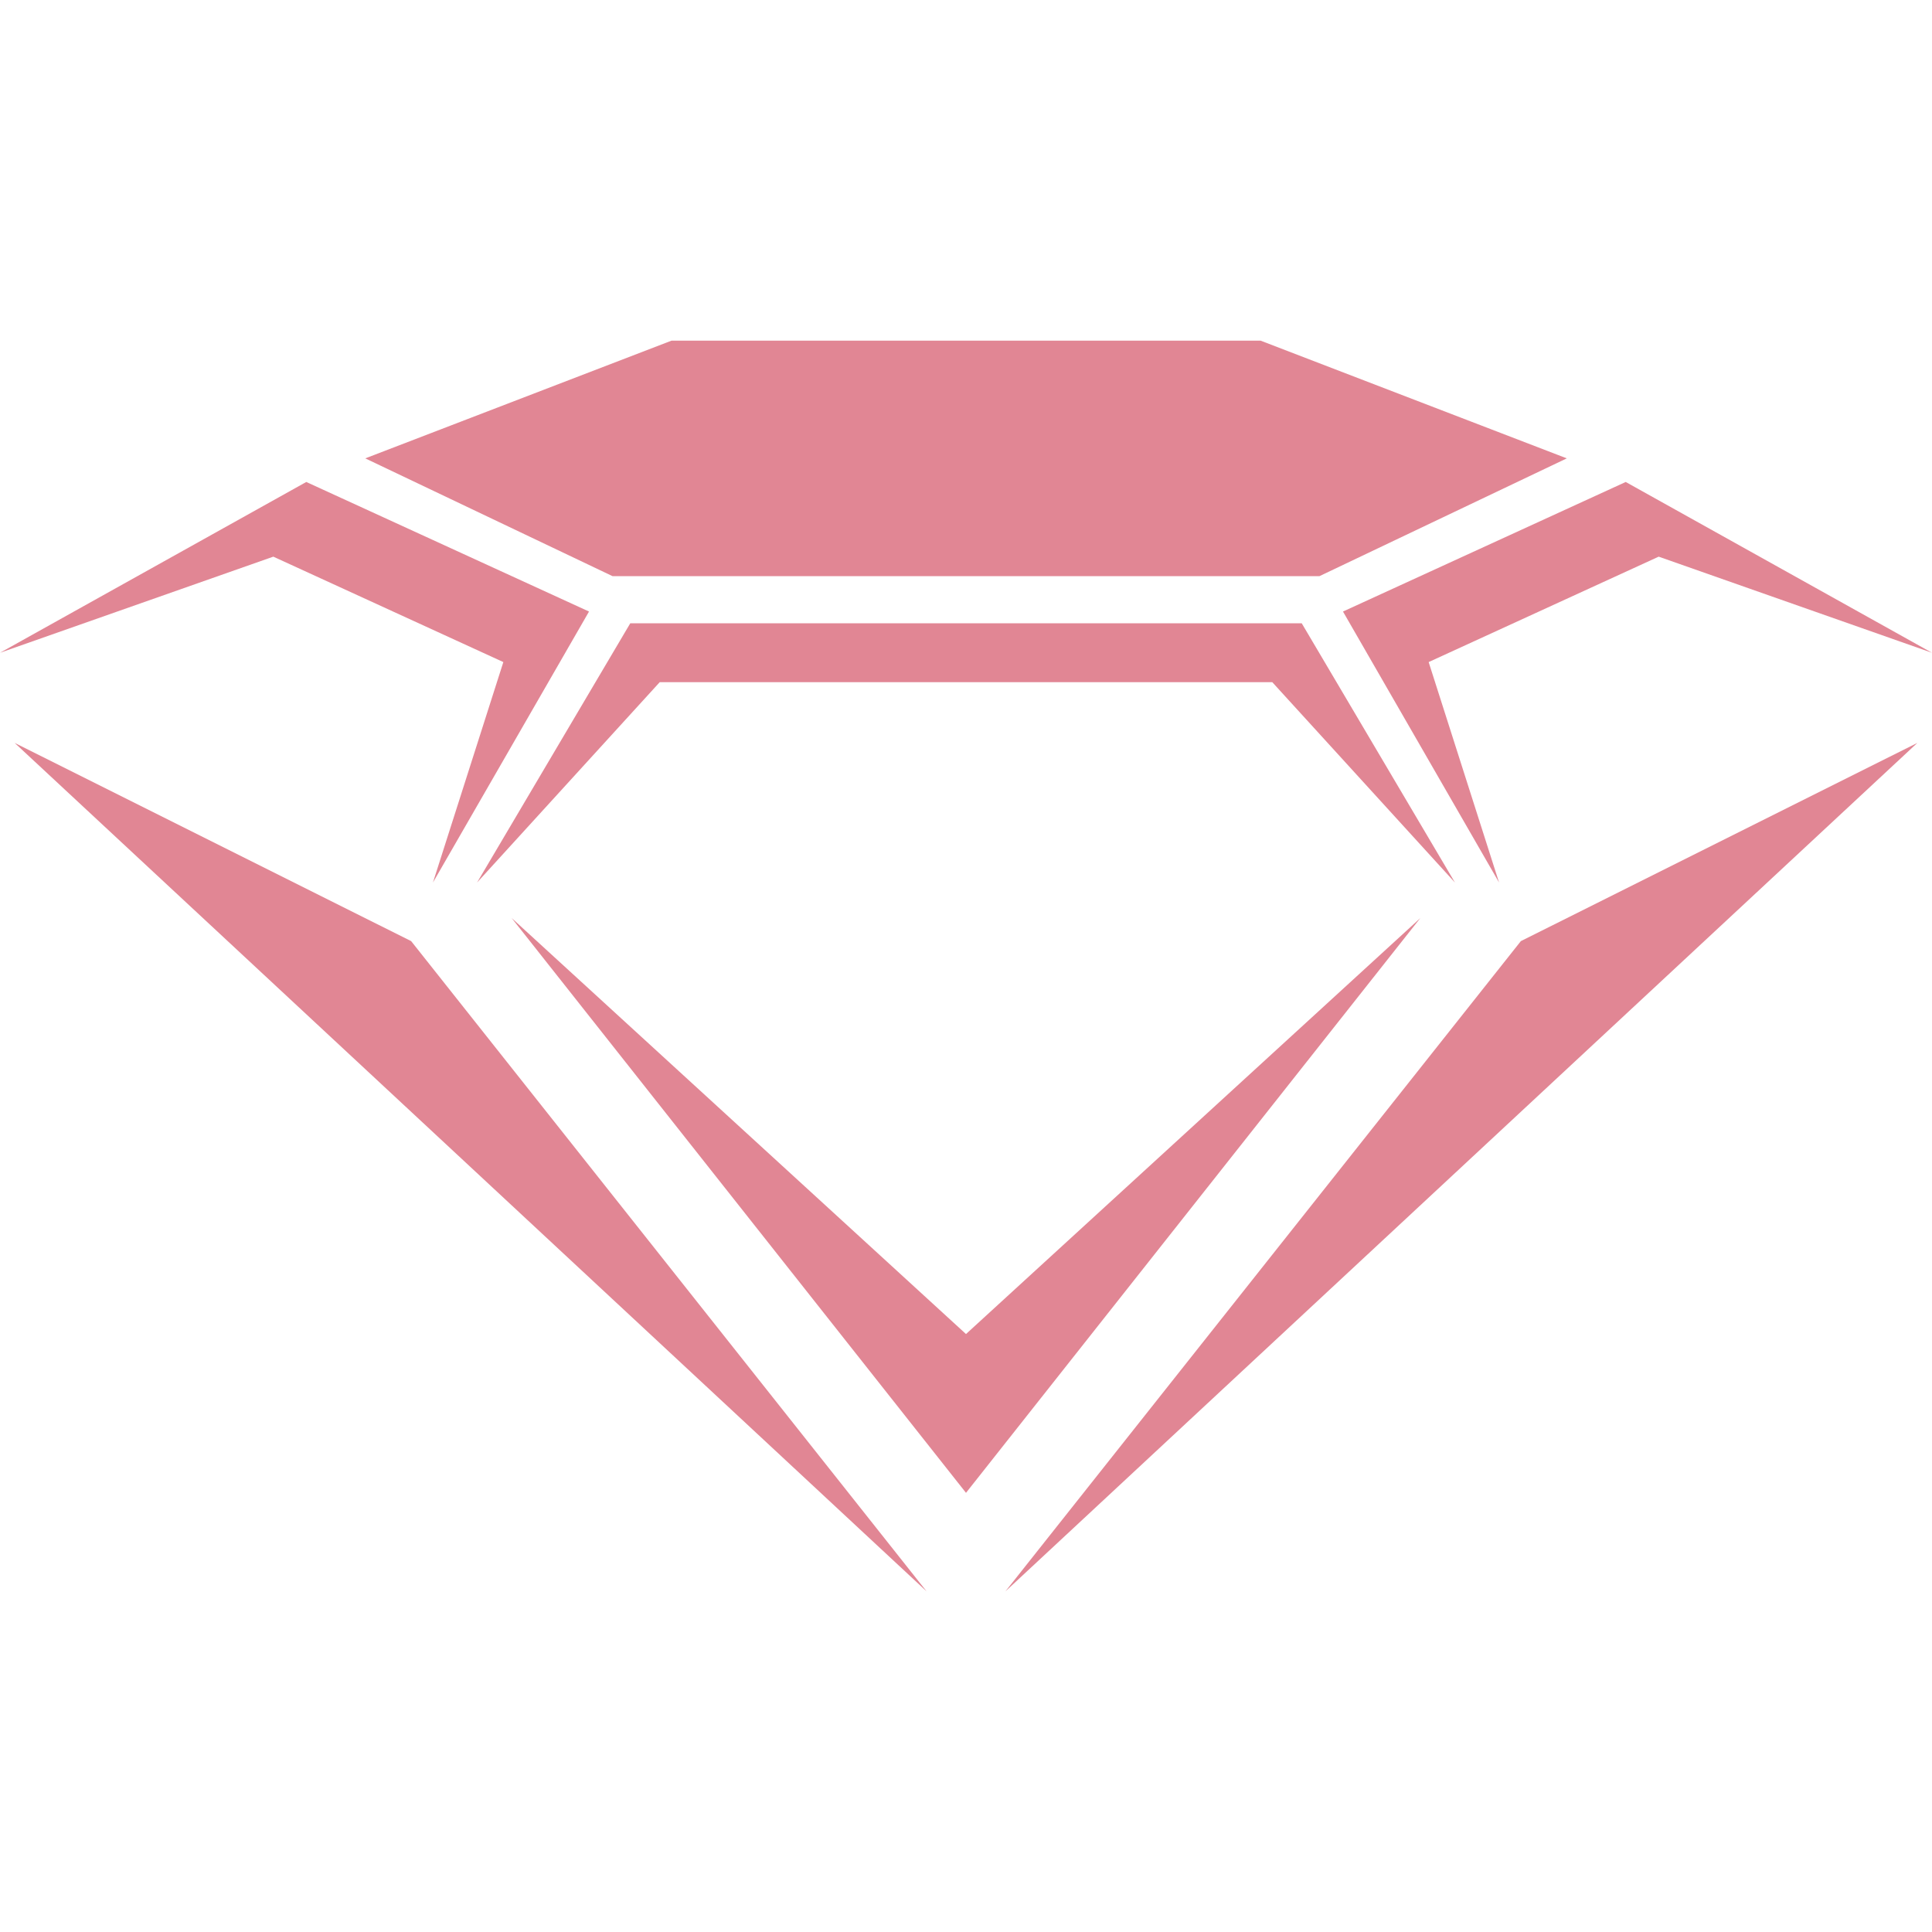 <?xml version="1.0" encoding="utf-8"?>
<!-- Generator: Adobe Illustrator 16.0.0, SVG Export Plug-In . SVG Version: 6.00 Build 0)  -->
<!DOCTYPE svg PUBLIC "-//W3C//DTD SVG 1.1//EN" "http://www.w3.org/Graphics/SVG/1.1/DTD/svg11.dtd">
<svg version="1.1" id="Calque_1" xmlns="http://www.w3.org/2000/svg" xmlns:xlink="http://www.w3.org/1999/xlink" x="0px" y="0px"
	 width="32px" height="32px" viewBox="0 0 32 32" enable-background="new 0 0 32 32" xml:space="preserve">
<g>
	<polygon fill="#E18694" points="21.854,9.543 25.951,7.592 20.879,5.642 11.123,5.642 6.05,7.592 10.146,9.543 	"/>
	<polygon fill="#E18694" points="23.525,15.206 16,22.096 8.475,15.206 16,24.726 	"/>
	<polygon fill="#E18694" points="24.829,14.617 23.663,10.966 27.473,9.22 32,10.812 26.927,7.983 22.244,10.129 	"/>
	<polygon fill="#E18694" points="8.337,10.966 7.171,14.617 9.756,10.129 5.073,7.983 0,10.812 4.527,9.22 	"/>
	<polygon fill="#E18694" points="21.073,11.299 24.098,14.617 21.561,10.324 10.439,10.324 7.902,14.617 10.927,11.299 	"/>
	<polygon fill="#E18694" points="25.19,15.588 16.653,26.358 31.757,12.305 	"/>
	<polygon fill="#E18694" points="0.243,12.305 15.347,26.358 6.81,15.588 	"/>
</g>
</svg>
